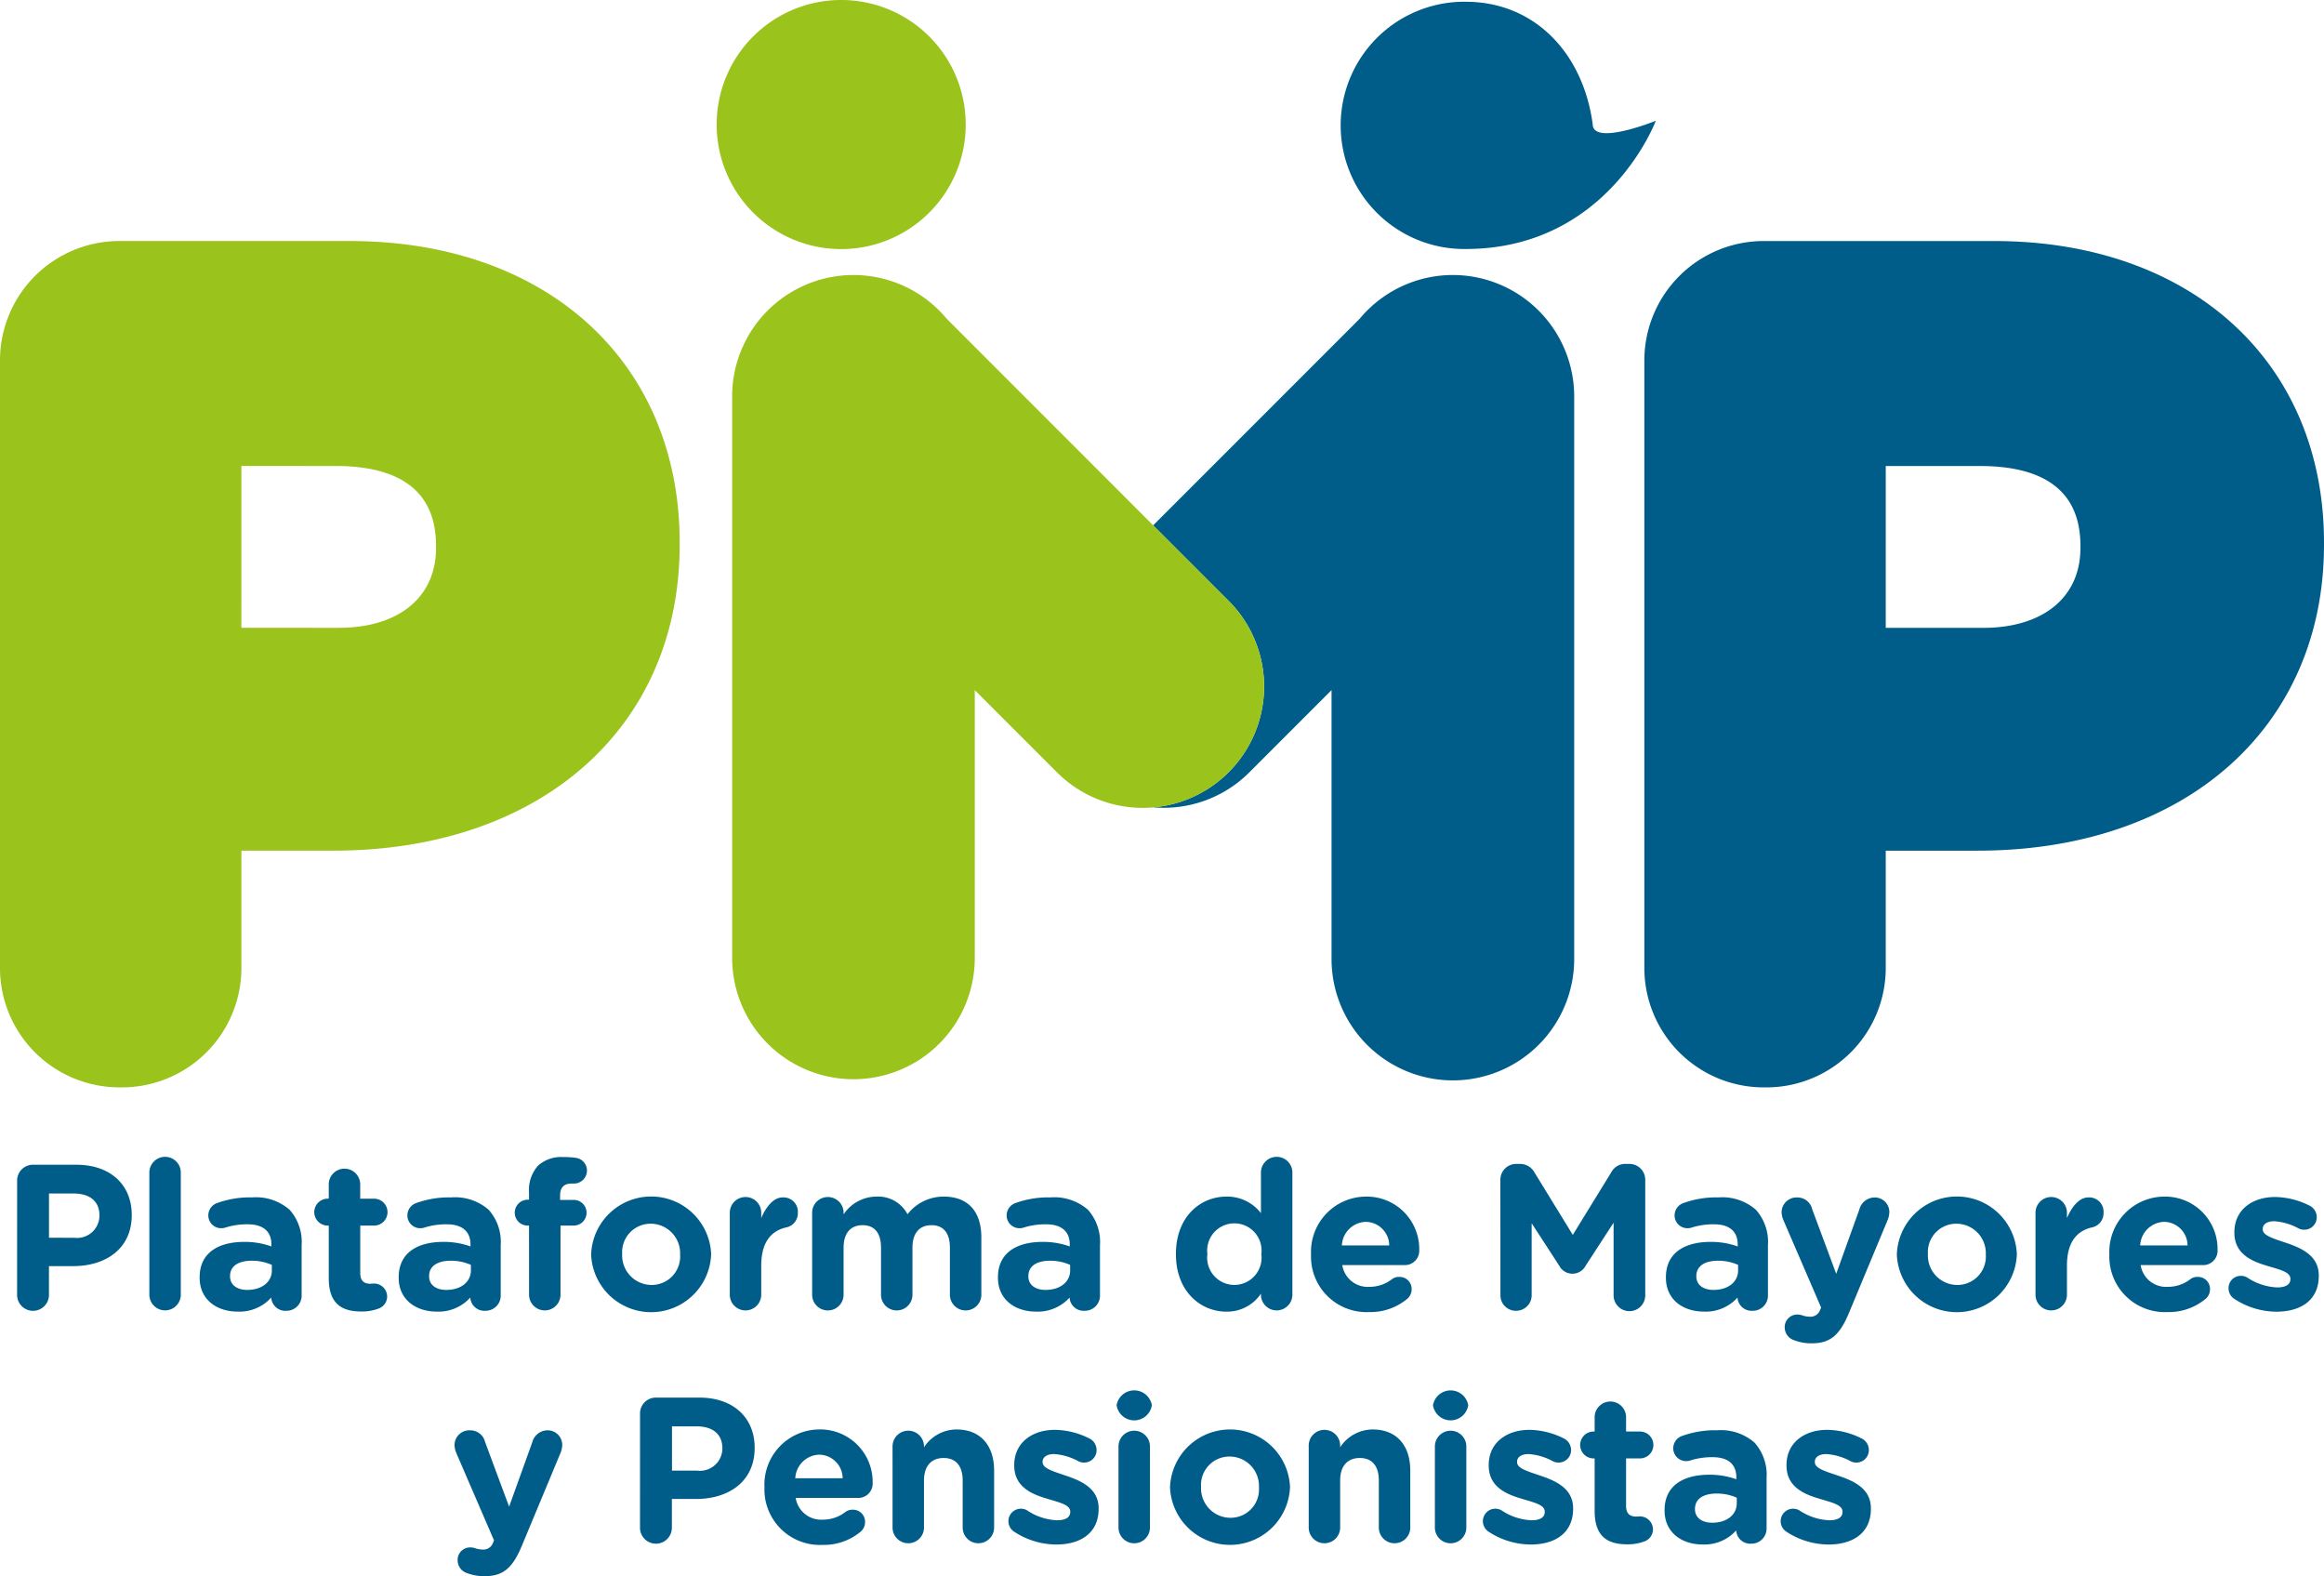 <svg xmlns="http://www.w3.org/2000/svg" width="210.894" height="143" viewBox="0 0 210.894 143"><defs><style>.a{fill:#005d89;}.b{fill:#9ac31c;}</style></defs><g transform="translate(-288.365 -206.148)"><g transform="translate(289.919 311.127)"><path class="a" d="M290.319,340.473a1.435,1.435,0,0,1,1.447-1.447h3.923c3.135,0,5.031,1.859,5.031,4.543v.037c0,3.041-2.365,4.619-5.312,4.619h-2.2v2.609a1.446,1.446,0,0,1-2.892,0Zm5.182,5.18a2.035,2.035,0,0,0,2.29-1.99v-.037c0-1.3-.9-1.991-2.347-1.991h-2.234v4.017Z" transform="translate(-290.319 -338.332)"/><path class="a" d="M305.408,339.6a1.427,1.427,0,1,1,2.853,0v11.076a1.427,1.427,0,0,1-2.853,0Z" transform="translate(-293.408 -338.158)"/><path class="a" d="M311.146,350.04V350c0-2.2,1.67-3.21,4.054-3.21a7.15,7.15,0,0,1,2.46.413v-.169c0-1.183-.732-1.84-2.159-1.84a6.525,6.525,0,0,0-1.971.282,1.225,1.225,0,0,1-.414.074,1.161,1.161,0,0,1-1.183-1.163,1.184,1.184,0,0,1,.769-1.109,8.768,8.768,0,0,1,3.211-.525,4.641,4.641,0,0,1,3.4,1.126,4.386,4.386,0,0,1,1.089,3.21v4.581a1.37,1.37,0,0,1-1.389,1.37,1.278,1.278,0,0,1-1.37-1.183v-.018a3.871,3.871,0,0,1-3.041,1.276C312.7,353.118,311.146,352.031,311.146,350.04Zm6.551-.657v-.507a4.425,4.425,0,0,0-1.821-.376c-1.22,0-1.971.489-1.971,1.39v.037c0,.77.639,1.221,1.559,1.221C316.8,351.148,317.7,350.416,317.7,349.383Z" transform="translate(-294.583 -339.096)"/><path class="a" d="M325.542,349.416v-4.768h-.094a1.22,1.22,0,0,1,0-2.441h.094v-1.258a1.427,1.427,0,1,1,2.853,0v1.258h1.258a1.22,1.22,0,0,1,0,2.441H328.4v4.3c0,.657.282.977.92.977.093,0,.282-.019.338-.019a1.189,1.189,0,0,1,1.182,1.183,1.162,1.162,0,0,1-.732,1.07,4.206,4.206,0,0,1-1.633.282C326.724,352.438,325.542,351.744,325.542,349.416Z" transform="translate(-297.262 -338.433)"/><path class="a" d="M333.86,350.04V350c0-2.2,1.671-3.21,4.055-3.21a7.153,7.153,0,0,1,2.46.413v-.169c0-1.183-.732-1.84-2.159-1.84a6.534,6.534,0,0,0-1.971.282,1.217,1.217,0,0,1-.413.074,1.161,1.161,0,0,1-1.183-1.163,1.184,1.184,0,0,1,.769-1.109,8.767,8.767,0,0,1,3.21-.525,4.644,4.644,0,0,1,3.4,1.126,4.385,4.385,0,0,1,1.089,3.21v4.581a1.37,1.37,0,0,1-1.389,1.37,1.278,1.278,0,0,1-1.37-1.183v-.018a3.871,3.871,0,0,1-3.041,1.276C335.418,353.118,333.86,352.031,333.86,350.04Zm6.552-.657v-.507a4.428,4.428,0,0,0-1.821-.376c-1.221,0-1.971.489-1.971,1.39v.037c0,.77.639,1.221,1.559,1.221C339.511,351.148,340.412,350.416,340.412,349.383Z" transform="translate(-299.234 -339.096)"/><path class="a" d="M348.4,344.367h-.112a1.163,1.163,0,0,1-1.183-1.164,1.178,1.178,0,0,1,1.183-1.183h.112v-.638a3.32,3.32,0,0,1,.808-2.441,3.123,3.123,0,0,1,2.309-.789,6.948,6.948,0,0,1,1.163.076,1.16,1.16,0,0,1,.977,1.145,1.186,1.186,0,0,1-1.163,1.183h-.245c-.657,0-1.032.338-1.032,1.089v.394h1.239a1.164,1.164,0,1,1,0,2.328h-1.2v6.307a1.427,1.427,0,0,1-2.853,0Z" transform="translate(-301.946 -338.153)"/><path class="a" d="M355.82,347.937V347.9a5.449,5.449,0,0,1,10.889-.037v.037a5.449,5.449,0,0,1-10.889.037Zm8.073,0V347.9a2.674,2.674,0,0,0-2.647-2.779,2.579,2.579,0,0,0-2.61,2.741v.037a2.674,2.674,0,0,0,2.647,2.778A2.578,2.578,0,0,0,363.893,347.937Z" transform="translate(-303.73 -339.076)"/><path class="a" d="M371.641,344.184a1.427,1.427,0,1,1,2.853,0v.45c.413-.976,1.089-1.877,1.933-1.877a1.3,1.3,0,0,1,1.389,1.389,1.314,1.314,0,0,1-1.07,1.334c-1.446.337-2.252,1.445-2.252,3.472v2.666a1.427,1.427,0,0,1-2.853,0Z" transform="translate(-306.969 -339.096)"/><path class="a" d="M381.038,344.164a1.427,1.427,0,1,1,2.853,0v.112a3.6,3.6,0,0,1,2.966-1.614,3.011,3.011,0,0,1,2.835,1.6,4.142,4.142,0,0,1,3.3-1.6c2.122,0,3.4,1.277,3.4,3.7V351.6a1.427,1.427,0,0,1-2.853,0v-4.3c0-1.351-.6-2.045-1.671-2.045s-1.727.694-1.727,2.045v4.3a1.427,1.427,0,0,1-2.853,0v-4.3c0-1.351-.6-2.045-1.67-2.045s-1.727.694-1.727,2.045v4.3a1.427,1.427,0,0,1-2.853,0Z" transform="translate(-308.893 -339.076)"/><path class="a" d="M402.241,350.04V350c0-2.2,1.671-3.21,4.055-3.21a7.153,7.153,0,0,1,2.46.413v-.169c0-1.183-.732-1.84-2.159-1.84a6.534,6.534,0,0,0-1.971.282,1.221,1.221,0,0,1-.413.074,1.162,1.162,0,0,1-1.183-1.163,1.185,1.185,0,0,1,.77-1.109,8.766,8.766,0,0,1,3.21-.525,4.644,4.644,0,0,1,3.4,1.126,4.386,4.386,0,0,1,1.089,3.21v4.581a1.37,1.37,0,0,1-1.389,1.37,1.278,1.278,0,0,1-1.37-1.183v-.018a3.871,3.871,0,0,1-3.041,1.276C403.8,353.118,402.241,352.031,402.241,350.04Zm6.551-.657v-.507a4.425,4.425,0,0,0-1.821-.376c-1.22,0-1.971.489-1.971,1.39v.037c0,.77.639,1.221,1.559,1.221C407.892,351.148,408.792,350.416,408.792,349.383Z" transform="translate(-313.234 -339.096)"/><path class="a" d="M433.116,350.679a1.427,1.427,0,0,1-2.853,0v-.131a3.7,3.7,0,0,1-3.135,1.633c-2.347,0-4.58-1.839-4.58-5.2v-.037c0-3.36,2.2-5.2,4.58-5.2a3.862,3.862,0,0,1,3.135,1.5V339.6a1.427,1.427,0,1,1,2.853,0Zm-7.715-3.735v.037a2.469,2.469,0,1,0,4.9,0v-.037a2.469,2.469,0,1,0-4.9,0Z" transform="translate(-317.391 -338.158)"/><path class="a" d="M443.222,353.137a5.033,5.033,0,0,1-5.256-5.2V347.9a5.01,5.01,0,0,1,4.975-5.238,4.757,4.757,0,0,1,4.843,4.843,1.3,1.3,0,0,1-1.333,1.371H440.8a2.335,2.335,0,0,0,2.46,1.971,3.293,3.293,0,0,0,2.027-.676,1.065,1.065,0,0,1,.7-.225,1.091,1.091,0,0,1,1.107,1.126,1.122,1.122,0,0,1-.375.845A5.215,5.215,0,0,1,443.222,353.137Zm1.84-6.046a2.158,2.158,0,0,0-2.121-2.139,2.243,2.243,0,0,0-2.178,2.139Z" transform="translate(-320.548 -339.076)"/><path class="a" d="M459.57,340.378a1.434,1.434,0,0,1,1.447-1.445h.319a1.485,1.485,0,0,1,1.314.751l3.492,5.688,3.51-5.707a1.414,1.414,0,0,1,1.3-.732h.319a1.434,1.434,0,0,1,1.446,1.445v10.438a1.437,1.437,0,1,1-2.873,0v-6.551l-2.534,3.9a1.352,1.352,0,0,1-2.4,0l-2.5-3.848v6.533a1.41,1.41,0,0,1-1.427,1.408,1.4,1.4,0,0,1-1.408-1.408Z" transform="translate(-324.971 -338.313)"/><path class="a" d="M478.461,350.04V350c0-2.2,1.671-3.21,4.055-3.21a7.145,7.145,0,0,1,2.459.413v-.169c0-1.183-.732-1.84-2.159-1.84a6.529,6.529,0,0,0-1.971.282,1.225,1.225,0,0,1-.414.074,1.161,1.161,0,0,1-1.183-1.163,1.185,1.185,0,0,1,.77-1.109,8.764,8.764,0,0,1,3.211-.525,4.641,4.641,0,0,1,3.4,1.126,4.383,4.383,0,0,1,1.09,3.21v4.581a1.37,1.37,0,0,1-1.389,1.37,1.277,1.277,0,0,1-1.37-1.183v-.018a3.871,3.871,0,0,1-3.041,1.276C480.019,353.118,478.461,352.031,478.461,350.04Zm6.551-.657v-.507a4.424,4.424,0,0,0-1.82-.376c-1.221,0-1.971.489-1.971,1.39v.037c0,.77.638,1.221,1.559,1.221C484.111,351.148,485.012,350.416,485.012,349.383Z" transform="translate(-328.839 -339.096)"/><path class="a" d="M492.842,355.728a1.234,1.234,0,0,1-.9-1.182,1.138,1.138,0,0,1,1.127-1.164,1.33,1.33,0,0,1,.469.076,1.87,1.87,0,0,0,.6.113.932.932,0,0,0,1.015-.6l.093-.226-3.435-7.959a2.072,2.072,0,0,1-.15-.658,1.351,1.351,0,0,1,1.408-1.369,1.379,1.379,0,0,1,1.369,1.07l2.178,5.857,2.1-5.838a1.447,1.447,0,0,1,1.371-1.089,1.325,1.325,0,0,1,1.351,1.314,2.153,2.153,0,0,1-.131.676l-3.51,8.428c-.845,2.047-1.69,2.816-3.4,2.816A4.291,4.291,0,0,1,492.842,355.728Z" transform="translate(-331.541 -339.096)"/><path class="a" d="M504.812,347.937V347.9a5.449,5.449,0,0,1,10.889-.037v.037a5.449,5.449,0,0,1-10.889.037Zm8.073,0V347.9a2.674,2.674,0,0,0-2.647-2.779,2.578,2.578,0,0,0-2.609,2.741v.037a2.673,2.673,0,0,0,2.647,2.778A2.578,2.578,0,0,0,512.885,347.937Z" transform="translate(-334.234 -339.076)"/><path class="a" d="M520.633,344.184a1.427,1.427,0,1,1,2.853,0v.45c.413-.976,1.089-1.877,1.933-1.877a1.3,1.3,0,0,1,1.389,1.389,1.314,1.314,0,0,1-1.07,1.334c-1.446.337-2.252,1.445-2.252,3.472v2.666a1.427,1.427,0,0,1-2.853,0Z" transform="translate(-337.473 -339.096)"/><path class="a" d="M534.318,353.137a5.033,5.033,0,0,1-5.256-5.2V347.9a5.01,5.01,0,0,1,4.974-5.238,4.756,4.756,0,0,1,4.843,4.843,1.3,1.3,0,0,1-1.333,1.371H531.9a2.334,2.334,0,0,0,2.46,1.971,3.293,3.293,0,0,0,2.027-.676,1.064,1.064,0,0,1,.7-.225,1.091,1.091,0,0,1,1.107,1.126,1.124,1.124,0,0,1-.375.845A5.214,5.214,0,0,1,534.318,353.137Zm1.839-6.046a2.157,2.157,0,0,0-2.121-2.139,2.242,2.242,0,0,0-2.177,2.139Z" transform="translate(-339.199 -339.076)"/><path class="a" d="M543.207,351.964a1.14,1.14,0,0,1-.545-.977,1.106,1.106,0,0,1,1.127-1.126,1.088,1.088,0,0,1,.563.15,5.3,5.3,0,0,0,2.722.9c.825,0,1.2-.3,1.2-.751v-.037c0-.62-.977-.826-2.084-1.164-1.408-.412-3-1.069-3-3.021V345.9c0-2.046,1.652-3.191,3.68-3.191a7.071,7.071,0,0,1,3.116.77,1.163,1.163,0,0,1,.677,1.07,1.122,1.122,0,0,1-1.146,1.126,1.037,1.037,0,0,1-.526-.131,5.367,5.367,0,0,0-2.177-.638c-.694,0-1.051.3-1.051.7v.037c0,.563.957.826,2.045,1.2,1.408.469,3.041,1.146,3.041,2.985v.038c0,2.234-1.67,3.247-3.848,3.247A7.014,7.014,0,0,1,543.207,351.964Z" transform="translate(-341.983 -339.086)"/><path class="a" d="M341.409,382.293a1.234,1.234,0,0,1-.9-1.182,1.138,1.138,0,0,1,1.127-1.164,1.353,1.353,0,0,1,.469.075,1.875,1.875,0,0,0,.6.113.93.93,0,0,0,1.014-.6l.094-.225-3.436-7.96a2.067,2.067,0,0,1-.149-.657,1.351,1.351,0,0,1,1.408-1.37,1.38,1.38,0,0,1,1.37,1.07l2.177,5.857,2.1-5.838a1.447,1.447,0,0,1,1.37-1.089,1.326,1.326,0,0,1,1.351,1.315,2.126,2.126,0,0,1-.131.675l-3.51,8.429c-.845,2.046-1.69,2.816-3.4,2.816A4.279,4.279,0,0,1,341.409,382.293Z" transform="translate(-300.537 -344.534)"/><path class="a" d="M361.4,367.037a1.435,1.435,0,0,1,1.447-1.446h3.923c3.135,0,5.031,1.859,5.031,4.543v.037c0,3.041-2.365,4.618-5.312,4.618h-2.2V377.4a1.446,1.446,0,0,1-2.892,0Zm5.182,5.181a2.035,2.035,0,0,0,2.29-1.99v-.037c0-1.3-.9-1.991-2.347-1.991H364.3v4.018Z" transform="translate(-304.873 -343.771)"/><path class="a" d="M380.852,379.7a5.033,5.033,0,0,1-5.256-5.2v-.037a5.01,5.01,0,0,1,4.975-5.238,4.755,4.755,0,0,1,4.842,4.842,1.3,1.3,0,0,1-1.332,1.371H378.43a2.334,2.334,0,0,0,2.46,1.971,3.293,3.293,0,0,0,2.027-.676,1.061,1.061,0,0,1,.7-.225,1.09,1.09,0,0,1,1.107,1.126,1.123,1.123,0,0,1-.375.845A5.21,5.21,0,0,1,380.852,379.7Zm1.84-6.045a2.158,2.158,0,0,0-2.121-2.14,2.243,2.243,0,0,0-2.178,2.14Z" transform="translate(-307.778 -344.515)"/><path class="a" d="M390.212,370.728a1.427,1.427,0,0,1,2.853,0v.113a3.558,3.558,0,0,1,2.947-1.614c2.159,0,3.417,1.427,3.417,3.735v5.2a1.427,1.427,0,0,1-2.853,0v-4.3c0-1.352-.639-2.046-1.727-2.046s-1.783.694-1.783,2.046v4.3a1.427,1.427,0,0,1-2.853,0Z" transform="translate(-310.771 -344.515)"/><path class="a" d="M403.979,378.528a1.138,1.138,0,0,1-.544-.976,1.129,1.129,0,0,1,1.69-.977,5.293,5.293,0,0,0,2.721.9c.826,0,1.2-.3,1.2-.751v-.037c0-.62-.976-.825-2.084-1.164-1.408-.413-3-1.07-3-3.022v-.038c0-2.045,1.652-3.191,3.68-3.191a7.084,7.084,0,0,1,3.116.77,1.164,1.164,0,0,1,.676,1.07,1.121,1.121,0,0,1-1.145,1.126,1.041,1.041,0,0,1-.526-.131,5.375,5.375,0,0,0-2.178-.639c-.694,0-1.051.3-1.051.7v.037c0,.563.957.826,2.045,1.2,1.408.469,3.042,1.145,3.042,2.985v.038c0,2.233-1.671,3.247-3.848,3.247A7.016,7.016,0,0,1,403.979,378.528Z" transform="translate(-313.478 -344.524)"/><path class="a" d="M415.783,366.1a1.622,1.622,0,0,1,3.192,0v.037a1.618,1.618,0,0,1-3.192,0Zm.169,3.717a1.427,1.427,0,0,1,2.853,0v7.434a1.427,1.427,0,0,1-2.853,0Z" transform="translate(-316.006 -343.602)"/><path class="a" d="M421.875,374.5v-.037a5.449,5.449,0,0,1,10.888-.037v.037a5.449,5.449,0,0,1-10.888.037Zm8.072,0v-.037a2.673,2.673,0,0,0-2.647-2.779,2.579,2.579,0,0,0-2.609,2.742v.037a2.674,2.674,0,0,0,2.647,2.778A2.577,2.577,0,0,0,429.947,374.5Z" transform="translate(-317.254 -344.515)"/><path class="a" d="M437.7,370.728a1.427,1.427,0,1,1,2.853,0v.113a3.559,3.559,0,0,1,2.947-1.614c2.159,0,3.416,1.427,3.416,3.735v5.2a1.427,1.427,0,0,1-2.853,0v-4.3c0-1.352-.638-2.046-1.727-2.046s-1.783.694-1.783,2.046v4.3a1.427,1.427,0,0,1-2.853,0Z" transform="translate(-320.493 -344.515)"/><path class="a" d="M451.886,366.1a1.622,1.622,0,0,1,3.191,0v.037a1.618,1.618,0,0,1-3.191,0Zm.169,3.717a1.427,1.427,0,0,1,2.853,0v7.434a1.427,1.427,0,0,1-2.853,0Z" transform="translate(-323.398 -343.602)"/><path class="a" d="M458.121,378.528a1.139,1.139,0,0,1-.545-.976,1.129,1.129,0,0,1,1.69-.977,5.293,5.293,0,0,0,2.722.9c.826,0,1.2-.3,1.2-.751v-.037c0-.62-.977-.825-2.084-1.164-1.408-.413-3-1.07-3-3.022v-.038c0-2.045,1.652-3.191,3.68-3.191a7.08,7.08,0,0,1,3.116.77,1.164,1.164,0,0,1,.677,1.07,1.122,1.122,0,0,1-1.146,1.126,1.045,1.045,0,0,1-.526-.131,5.369,5.369,0,0,0-2.177-.639c-.694,0-1.051.3-1.051.7v.037c0,.563.957.826,2.045,1.2,1.408.469,3.041,1.145,3.041,2.985v.038c0,2.233-1.67,3.247-3.848,3.247A7.016,7.016,0,0,1,458.121,378.528Z" transform="translate(-324.563 -344.524)"/><path class="a" d="M469.989,375.98v-4.768h-.094a1.22,1.22,0,0,1,0-2.44h.094v-1.258a1.427,1.427,0,1,1,2.853,0v1.258H474.1a1.22,1.22,0,0,1,0,2.44h-1.258v4.3c0,.657.282.976.92.976.093,0,.281-.018.338-.018a1.189,1.189,0,0,1,1.182,1.183,1.161,1.161,0,0,1-.732,1.07,4.22,4.22,0,0,1-1.633.281C471.171,379,469.989,378.308,469.989,375.98Z" transform="translate(-326.835 -343.872)"/><path class="a" d="M478.308,376.6v-.037c0-2.2,1.67-3.21,4.054-3.21a7.147,7.147,0,0,1,2.46.413V373.6c0-1.183-.732-1.839-2.159-1.839a6.528,6.528,0,0,0-1.971.281,1.226,1.226,0,0,1-.414.075,1.162,1.162,0,0,1-1.183-1.163,1.184,1.184,0,0,1,.77-1.109,8.778,8.778,0,0,1,3.211-.525,4.644,4.644,0,0,1,3.4,1.126,4.384,4.384,0,0,1,1.089,3.21v4.581a1.371,1.371,0,0,1-1.389,1.371,1.278,1.278,0,0,1-1.369-1.183v-.019a3.87,3.87,0,0,1-3.042,1.276C479.866,379.683,478.308,378.595,478.308,376.6Zm6.551-.657v-.506a4.412,4.412,0,0,0-1.821-.376c-1.22,0-1.971.488-1.971,1.389v.037c0,.77.639,1.22,1.559,1.22C483.958,377.712,484.859,376.98,484.859,375.947Z" transform="translate(-328.808 -344.534)"/><path class="a" d="M492.1,378.528a1.138,1.138,0,0,1-.544-.976,1.129,1.129,0,0,1,1.69-.977,5.293,5.293,0,0,0,2.722.9c.826,0,1.2-.3,1.2-.751v-.037c0-.62-.976-.825-2.084-1.164-1.408-.413-3-1.07-3-3.022v-.038c0-2.045,1.652-3.191,3.68-3.191a7.084,7.084,0,0,1,3.116.77,1.164,1.164,0,0,1,.676,1.07,1.121,1.121,0,0,1-1.145,1.126,1.041,1.041,0,0,1-.526-.131,5.376,5.376,0,0,0-2.178-.639c-.694,0-1.051.3-1.051.7v.037c0,.563.957.826,2.045,1.2,1.408.469,3.042,1.145,3.042,2.985v.038c0,2.233-1.671,3.247-3.848,3.247A7.016,7.016,0,0,1,492.1,378.528Z" transform="translate(-331.52 -344.524)"/></g><path class="a" d="M475.477,304.844a10.835,10.835,0,0,1-10.952-10.952V239.01a10.835,10.835,0,0,1,10.952-10.952h20.78c17.909,0,29.942,10.994,29.942,27.356v.2c0,16.6-12.633,27.754-31.434,27.754h-8.336v10.524A10.836,10.836,0,0,1,475.477,304.844Zm10.952-41.691h8.834c5.448,0,8.833-2.774,8.833-7.242v-.2c0-4.806-3.073-7.242-9.131-7.242h-8.536ZM448.31,228.78a11.217,11.217,0,1,1,.143-22.43c6.147.07,10.51,4.666,11.382,11.095,0,2.022,5.729-.3,5.729-.3S461.229,228.78,448.31,228.78Zm-1.162,2.36A10.99,10.99,0,0,0,438.7,235.1L419.95,253.852l6.838,6.84a11,11,0,0,1-6.838,18.744,10.983,10.983,0,0,0,8.73-3.175l7.458-7.46v24.293a11.01,11.01,0,1,0,22.019,0V242.148A11.021,11.021,0,0,0,447.148,231.14Z" transform="translate(-26.94 -0.041)"/><path class="b" d="M299.317,304.8a10.835,10.835,0,0,1-10.952-10.952V238.968a10.835,10.835,0,0,1,10.952-10.952H320.1c17.91,0,29.942,10.994,29.942,27.356v.2c0,16.6-12.632,27.754-31.434,27.754H310.27V293.85A10.835,10.835,0,0,1,299.317,304.8Zm10.952-41.691H319.1c5.448,0,8.833-2.774,8.833-7.242v-.2c0-4.806-3.072-7.242-9.131-7.242H310.27ZM376,217.447a11.3,11.3,0,1,1-11.3-11.3A11.3,11.3,0,0,1,376,217.447Zm-1.735,17.609,25.585,25.594a11.009,11.009,0,0,1-15.569,15.57l-7.458-7.46v24.293a11.009,11.009,0,1,1-22.018,0V242.107a11.007,11.007,0,0,1,19.46-7.05Z" transform="translate(0 0)"/></g></svg>